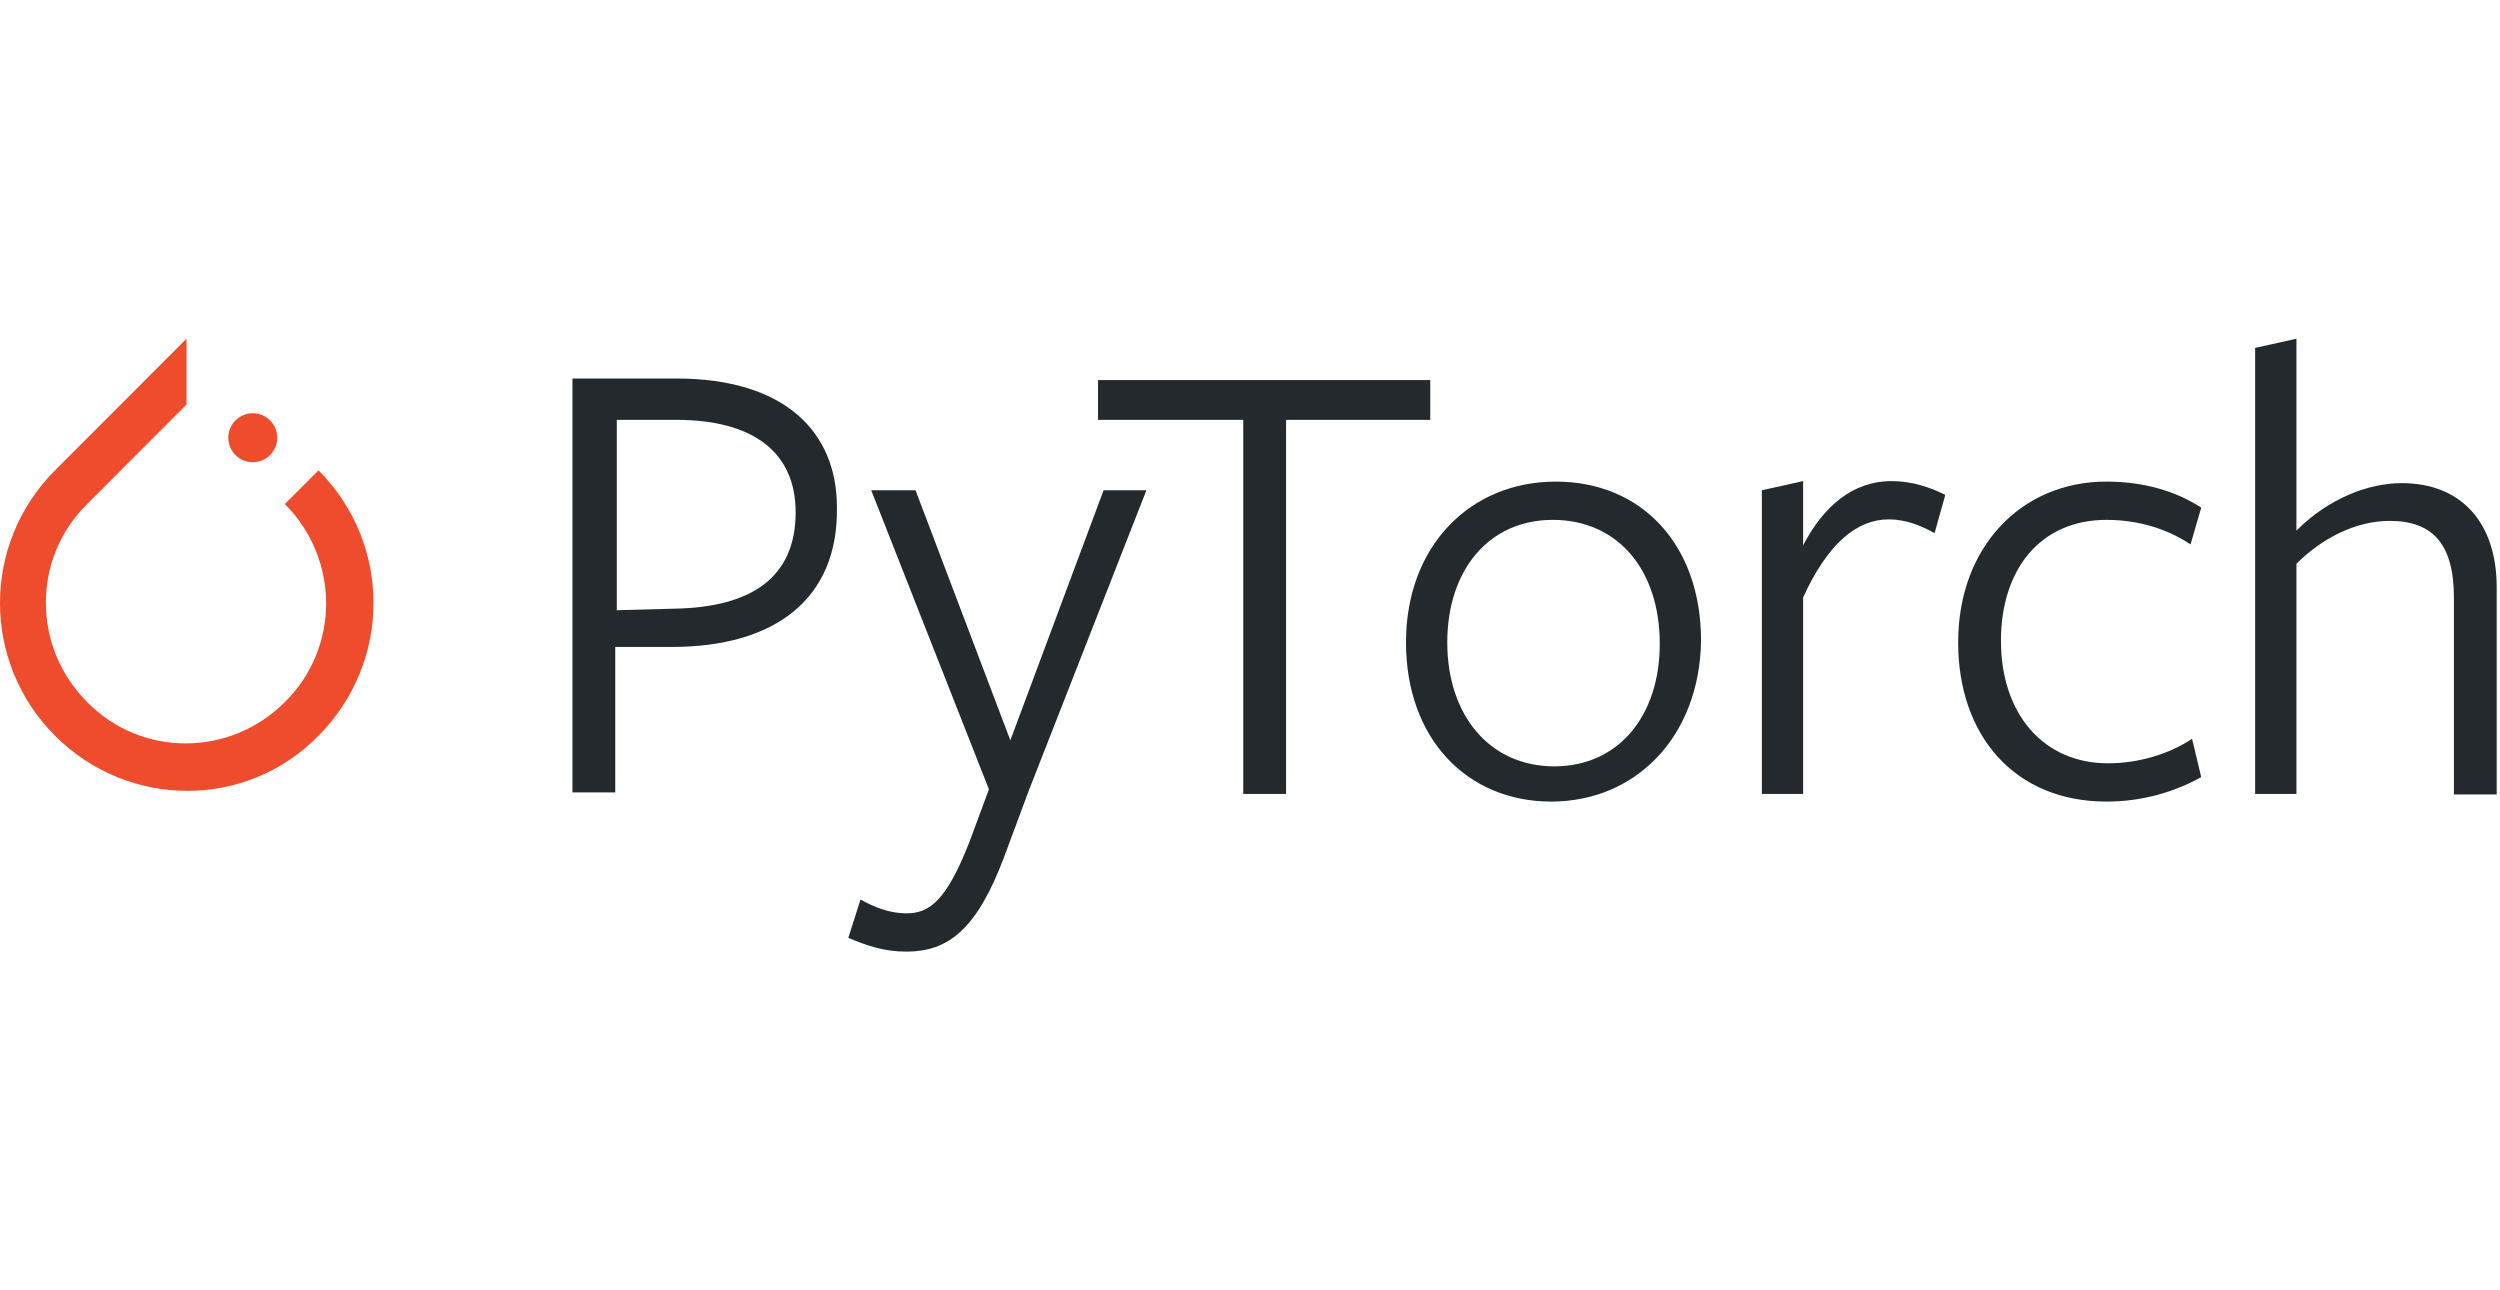 <svg width="155" height="80" viewBox="0 0 155 80" fill="none" xmlns="http://www.w3.org/2000/svg">
<g clip-path="url(#clip0_1038_8916)">
<path d="M19.746 29.163L17.661 31.251C21.073 34.669 21.073 40.174 17.661 43.528C14.249 46.945 8.751 46.945 5.403 43.528C1.99 40.111 1.99 34.605 5.403 31.251L10.805 25.841L11.563 25.082V21L3.412 29.163C-1.137 33.719 -1.137 41.06 3.412 45.616C7.962 50.172 15.291 50.172 19.746 45.616C24.295 41.028 24.295 33.719 19.746 29.163Z" fill="#EE4C2C"/>
<path d="M17.189 27.138C17.189 27.977 16.51 28.657 15.673 28.657C14.835 28.657 14.156 27.977 14.156 27.138C14.156 26.3 14.835 25.62 15.673 25.62C16.51 25.62 17.189 26.3 17.189 27.138Z" fill="#EE4C2C"/>
<path d="M41.653 40.111H38.146V49.128H35.492V23.468H41.937C48.667 23.468 51.889 26.79 51.889 31.441C51.984 37.168 48.003 40.111 41.653 40.111ZM41.937 26.031C41.653 26.031 38.241 26.031 38.241 26.031V37.832L41.843 37.737C46.676 37.643 49.33 35.744 49.33 31.758C49.33 28.024 46.676 26.031 41.937 26.031Z" fill="#24292E"/>
<path d="M63.778 49.033L62.261 53.115C60.555 57.671 58.755 59 56.196 59C54.774 59 53.731 58.62 52.594 58.146L53.352 55.773C54.205 56.247 55.153 56.627 56.196 56.627C57.617 56.627 58.66 55.868 60.081 52.261L61.314 48.938L54.016 30.398H56.764L62.641 45.901L68.422 30.398H71.076L63.778 49.033Z" fill="#24292E"/>
<path d="M79.736 26.031V49.223H77.082V26.031H68.078V23.563H88.677V26.031C88.645 26.031 79.736 26.031 79.736 26.031Z" fill="#24292E"/>
<path d="M96.176 49.698C90.963 49.698 87.172 45.806 87.172 39.826C87.172 33.846 91.153 29.859 96.46 29.859C101.768 29.859 105.465 33.751 105.465 39.731C105.37 45.711 101.389 49.698 96.176 49.698ZM96.271 32.232C92.29 32.232 89.731 35.365 89.731 39.826C89.731 44.382 92.385 47.514 96.366 47.514C100.346 47.514 102.905 44.382 102.905 39.921C102.905 35.27 100.252 32.232 96.271 32.232Z" fill="#24292E"/>
<path d="M111.794 49.223H109.234V30.397L111.794 29.828V33.814C113.026 31.441 114.826 29.828 117.291 29.828C118.523 29.828 119.66 30.207 120.608 30.682L119.945 33.055C119.092 32.58 118.144 32.201 117.101 32.201C115.111 32.201 113.31 33.719 111.794 37.041V49.223Z" fill="#24292E"/>
<path d="M130.6 49.698C124.913 49.698 121.406 45.616 121.406 39.826C121.406 33.941 125.292 29.859 130.6 29.859C132.875 29.859 134.865 30.429 136.476 31.473L135.813 33.751C134.391 32.802 132.59 32.232 130.6 32.232C126.524 32.232 124.06 35.27 124.06 39.731C124.06 44.287 126.714 47.325 130.695 47.325C132.59 47.325 134.486 46.755 135.908 45.806L136.476 48.179C134.77 49.128 132.78 49.698 130.6 49.698Z" fill="#24292E"/>
<path d="M152.142 49.223V37.041C152.142 33.719 150.815 32.295 148.161 32.295C145.981 32.295 143.896 33.434 142.379 34.953V49.223H139.82V21.57L142.379 21V32.897C144.37 30.903 146.834 29.954 148.919 29.954C152.521 29.954 154.795 32.327 154.795 36.409V49.255H152.142V49.223Z" fill="#24292E"/>
</g>
<defs>
<clipPath id="clip0_1038_8916">
<rect width="154.795" height="80" fill="white"/>
</clipPath>
</defs>
</svg>
